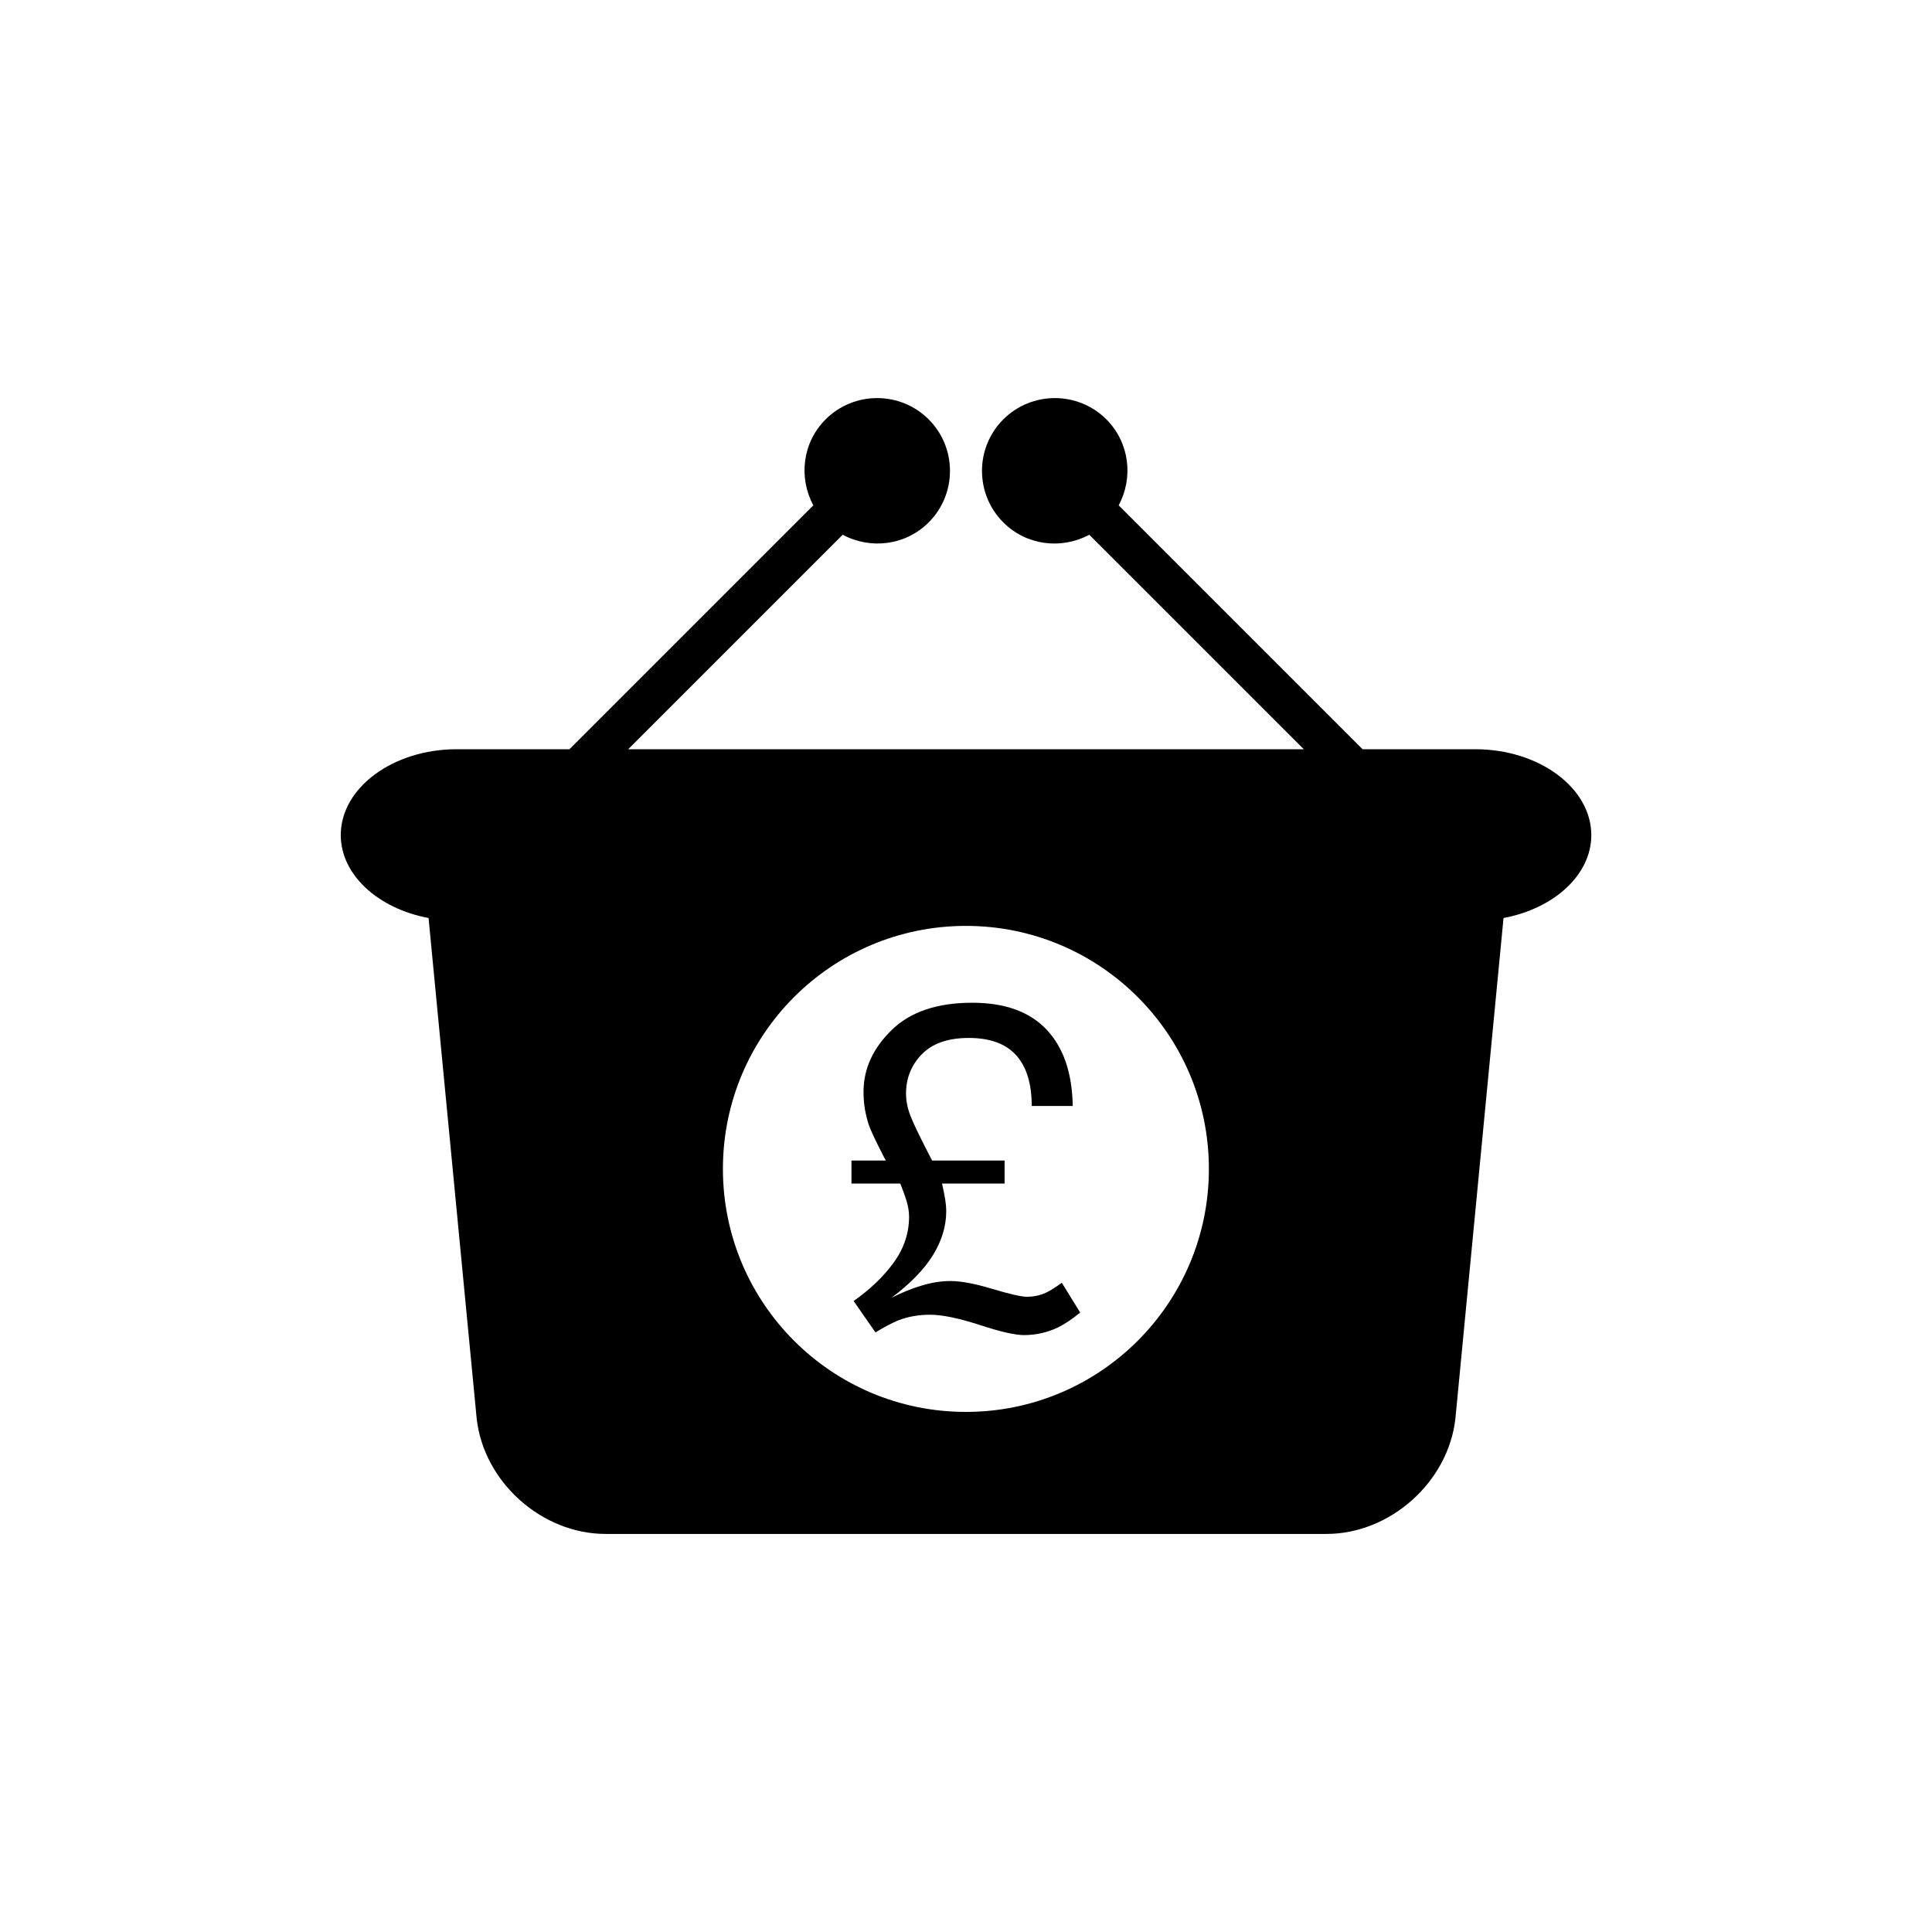 <?xml version="1.0" encoding="utf-8"?>
<!-- Generator: Adobe Illustrator 16.0.4, SVG Export Plug-In . SVG Version: 6.00 Build 0)  -->
<!DOCTYPE svg PUBLIC "-//W3C//DTD SVG 1.1//EN" "http://www.w3.org/Graphics/SVG/1.1/DTD/svg11.dtd">
<svg version="1.1" id="Layer_1" xmlns="http://www.w3.org/2000/svg" xmlns:xlink="http://www.w3.org/1999/xlink" x="0px" y="0px"
	 width="50px" height="50px" viewBox="0 0 50 50" enable-background="new 0 0 50 50" xml:space="preserve">
<g>
	<path d="M27.067,33.456c-0.148,0.068-0.312,0.104-0.491,0.104c-0.143,0-0.438-0.067-0.89-0.202c-0.45-0.136-0.815-0.205-1.09-0.205
		c-0.244,0-0.493,0.041-0.75,0.119c-0.256,0.077-0.515,0.184-0.776,0.316c0.487-0.366,0.847-0.735,1.075-1.105
		c0.229-0.373,0.343-0.75,0.343-1.131c0-0.105-0.01-0.21-0.026-0.31c-0.016-0.099-0.043-0.236-0.082-0.411h1.619v-0.596h-1.876
		c-0.279-0.537-0.461-0.91-0.546-1.121c-0.086-0.209-0.129-0.412-0.129-0.611c0-0.4,0.138-0.741,0.411-1.021
		c0.273-0.279,0.679-0.42,1.212-0.42c0.55,0,0.959,0.149,1.228,0.449c0.269,0.299,0.402,0.736,0.402,1.312h1.061
		c-0.013-0.85-0.237-1.508-0.675-1.975c-0.437-0.464-1.077-0.697-1.929-0.697c-0.903,0-1.601,0.235-2.082,0.707
		c-0.484,0.471-0.728,1.004-0.728,1.599c0,0.168,0.014,0.326,0.04,0.474c0.027,0.146,0.061,0.273,0.098,0.385
		c0.042,0.119,0.127,0.306,0.256,0.563c0.127,0.258,0.19,0.376,0.19,0.356h-0.896v0.596H23.3c0.071,0.179,0.122,0.32,0.154,0.424
		c0.05,0.163,0.073,0.307,0.073,0.43c0,0.426-0.131,0.821-0.395,1.187c-0.265,0.364-0.611,0.696-1.04,0.998l0.565,0.812
		c0.24-0.146,0.437-0.248,0.588-0.31c0.259-0.101,0.535-0.147,0.823-0.147c0.312,0,0.739,0.088,1.278,0.262
		c0.539,0.178,0.925,0.265,1.152,0.265c0.312,0,0.608-0.067,0.887-0.2c0.166-0.083,0.359-0.21,0.57-0.383l-0.475-0.771
		C27.301,33.327,27.159,33.415,27.067,33.456z"/>
	<path d="M38.181,19.39h-2.918l-6.312-6.312c0.385-0.715,0.283-1.621-0.318-2.225c-0.736-0.734-1.931-0.734-2.667,0
		c-0.736,0.736-0.736,1.932,0,2.667c0.603,0.604,1.51,0.703,2.224,0.319l5.552,5.551H16.258l5.551-5.551
		c0.714,0.384,1.621,0.283,2.225-0.319c0.735-0.735,0.735-1.931,0-2.667c-0.736-0.734-1.932-0.734-2.667,0
		c-0.604,0.604-0.703,1.51-0.318,2.225l-6.312,6.312h-2.919c-1.649,0-2.999,1-2.999,2.221c0,1.035,0.973,1.904,2.272,2.147
		l1.246,12.96c0.185,1.641,1.686,2.98,3.336,2.98h18.656c1.649,0,3.15-1.342,3.336-2.98l1.246-12.96
		c1.301-0.243,2.272-1.112,2.272-2.147C41.181,20.39,39.831,19.39,38.181,19.39z M24.998,36.54c-3.476,0-6.289-2.814-6.289-6.289
		c0-3.473,2.813-6.289,6.289-6.289c3.474,0,6.288,2.816,6.288,6.289C31.286,33.726,28.472,36.54,24.998,36.54z"/>
</g>
</svg>
